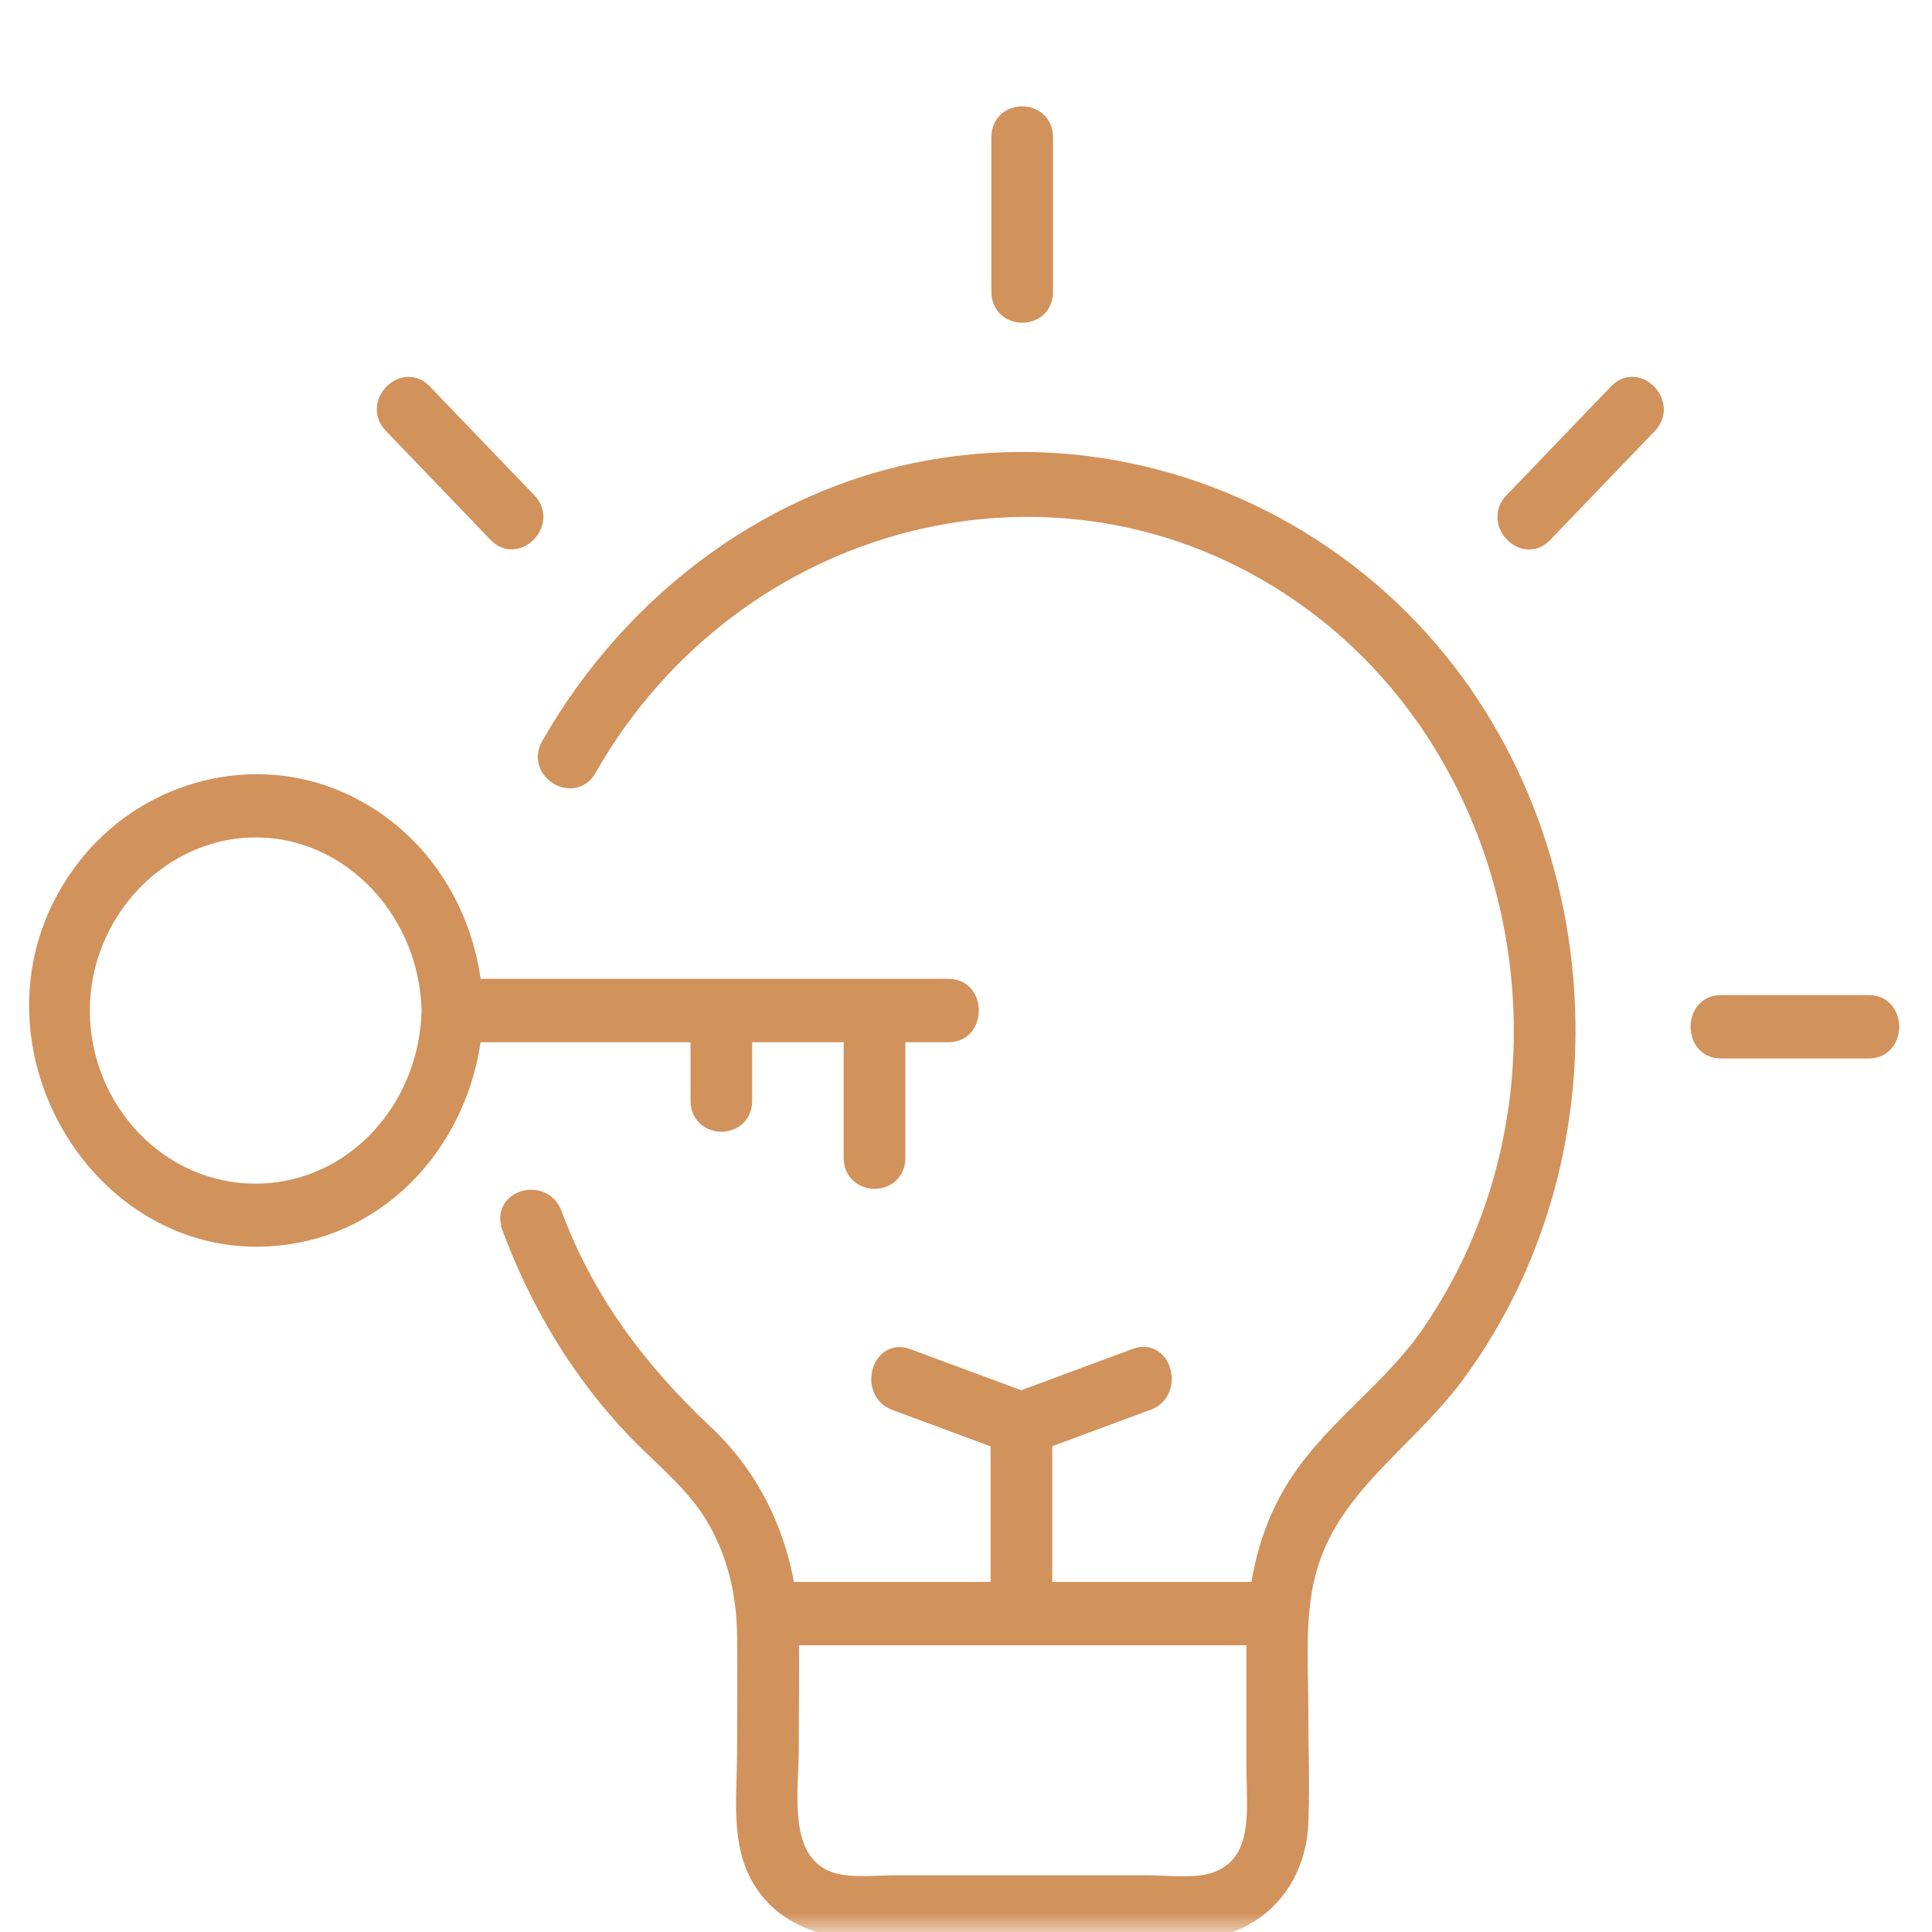 <svg width="50" height="50" viewBox="0 0 50 50" fill="none" xmlns="http://www.w3.org/2000/svg">
<g clip-path="url(#clip0_8937_5736)">
<mask id="mask0_8937_5736" style="mask-type:luminance" maskUnits="userSpaceOnUse" x="0" y="0" width="50" height="50">
<path d="M50 0H0V50H50V0Z" fill="white"/>
</mask>
<g mask="url(#mask0_8937_5736)">
<path d="M26.985 41.486V36.853C26.985 36.117 25.884 36.112 25.884 36.853V41.486C25.884 42.222 26.985 42.228 26.985 41.486Z" fill="#D2925C" stroke="#D2925C" stroke-width="0.495" stroke-miterlimit="10"/>
<path d="M26.58 37.406C27.621 37.022 28.661 36.633 29.701 36.249C30.363 36.002 30.08 34.892 29.409 35.139C28.368 35.523 27.328 35.912 26.287 36.296C25.626 36.543 25.909 37.653 26.58 37.4V37.406Z" fill="#D2925C" stroke="#D2925C" stroke-width="0.495" stroke-miterlimit="10"/>
<path d="M26.585 36.301C25.545 35.918 24.505 35.528 23.464 35.145C22.797 34.897 22.509 36.007 23.171 36.254C24.212 36.638 25.252 37.027 26.292 37.411C26.959 37.658 27.247 36.549 26.585 36.307V36.301Z" fill="#D2925C" stroke="#D2925C" stroke-width="0.495" stroke-miterlimit="10"/>
<path d="M27.005 7.545V3.554C27.005 2.818 25.904 2.813 25.904 3.554V7.551C25.904 8.287 27.005 8.292 27.005 7.551V7.545Z" fill="#D2925C" stroke="#D2925C" stroke-width="0.495" stroke-miterlimit="10"/>
<path d="M13.653 12.992C12.749 12.05 11.845 11.109 10.941 10.168C10.441 9.647 9.658 10.457 10.163 10.978C11.067 11.919 11.971 12.86 12.875 13.802C13.375 14.322 14.158 13.512 13.653 12.992Z" fill="#D2925C" stroke="#D2925C" stroke-width="0.495" stroke-miterlimit="10"/>
<path d="M44.532 27.146H48.371C49.078 27.146 49.083 26 48.371 26H44.532C43.825 26 43.82 27.146 44.532 27.146Z" fill="#D2925C" stroke="#D2925C" stroke-width="0.495" stroke-miterlimit="10"/>
<path d="M39.939 13.804C40.843 12.862 41.747 11.921 42.651 10.98C43.151 10.459 42.373 9.644 41.873 10.17C40.969 11.111 40.065 12.053 39.161 12.994C38.661 13.514 39.439 14.329 39.939 13.804Z" fill="#D2925C" stroke="#D2925C" stroke-width="0.495" stroke-miterlimit="10"/>
<path d="M13.227 31.737C13.965 33.715 15.04 35.518 16.49 37.022C17.232 37.79 18.045 38.405 18.581 39.367C19.081 40.267 19.303 41.239 19.323 42.27C19.338 43.301 19.323 44.342 19.323 45.373C19.323 46.346 19.167 47.539 19.611 48.433C20.611 50.458 23.313 49.932 25.116 49.932C27.061 49.932 29.03 50.021 30.975 49.932C32.455 49.864 33.545 48.733 33.611 47.187C33.651 46.209 33.611 45.215 33.611 44.237C33.611 43.069 33.51 41.823 33.808 40.687C34.389 38.468 36.353 37.322 37.641 35.587C42.217 29.418 41.247 20.268 35.465 15.315C32.389 12.68 28.354 11.497 24.409 12.097C20.151 12.743 16.434 15.473 14.247 19.301C13.884 19.937 14.838 20.516 15.197 19.879C18.97 13.254 27.409 11.05 33.636 15.325C39.727 19.501 41.273 28.377 37.02 34.54C35.97 36.065 34.358 37.085 33.434 38.684C32.752 39.862 32.51 41.187 32.505 42.544C32.505 43.606 32.505 44.668 32.505 45.73C32.505 46.792 32.712 48.128 31.611 48.638C31.061 48.896 30.288 48.78 29.697 48.78H23.162C22.555 48.78 21.763 48.896 21.217 48.58C20.141 47.96 20.424 46.346 20.424 45.273C20.424 44.258 20.444 43.243 20.424 42.228C20.389 40.267 19.631 38.431 18.227 37.112C16.505 35.492 15.141 33.694 14.298 31.422C14.045 30.744 12.98 31.038 13.232 31.727L13.227 31.737Z" fill="#D2925C" stroke="#D2925C" stroke-width="0.495" stroke-miterlimit="10"/>
<path d="M19.864 42.333H33.046C33.753 42.333 33.758 41.187 33.046 41.187H19.864C19.157 41.187 19.152 42.333 19.864 42.333Z" fill="#D2925C" stroke="#D2925C" stroke-width="0.495" stroke-miterlimit="10"/>
<path d="M11.158 26.152C11.098 28.734 9.138 30.875 6.618 30.88C4.098 30.885 2.078 28.724 2.078 26.152C2.078 23.581 4.143 21.425 6.618 21.425C9.093 21.425 11.098 23.576 11.158 26.152C11.174 26.889 12.274 26.894 12.259 26.152C12.204 23.702 10.8 21.52 8.578 20.647C6.34 19.769 3.734 20.526 2.234 22.461C-1.008 26.631 2.608 32.847 7.638 31.926C10.33 31.432 12.194 28.939 12.259 26.152C12.274 25.416 11.174 25.416 11.158 26.152Z" fill="#D2925C"/>
<path d="M11.158 26.152C11.098 28.734 9.138 30.875 6.618 30.88C4.098 30.885 2.078 28.724 2.078 26.152C2.078 23.581 4.143 21.425 6.618 21.425C9.093 21.425 11.098 23.576 11.158 26.152ZM11.158 26.152C11.174 26.889 12.274 26.894 12.259 26.152M11.158 26.152C11.174 25.416 12.274 25.416 12.259 26.152M12.259 26.152C12.204 23.702 10.8 21.52 8.578 20.647C6.34 19.769 3.734 20.526 2.234 22.461C-1.008 26.631 2.608 32.847 7.638 31.926C10.33 31.432 12.194 28.939 12.259 26.152Z" stroke="#D2925C" stroke-width="0.495" stroke-miterlimit="10"/>
<path d="M11.709 26.726H24.552C25.259 26.726 25.264 25.579 24.552 25.579H11.709C11.001 25.579 10.996 26.726 11.709 26.726Z" fill="#D2925C" stroke="#D2925C" stroke-width="0.495" stroke-miterlimit="10"/>
<path d="M23.183 29.965V26.152C23.183 25.416 22.082 25.411 22.082 26.152V29.965C22.082 30.701 23.183 30.706 23.183 29.965Z" fill="#D2925C" stroke="#D2925C" stroke-width="0.495" stroke-miterlimit="10"/>
<path d="M19.219 28.487V26.152C19.219 25.416 18.118 25.411 18.118 26.152V28.487C18.118 29.223 19.219 29.229 19.219 28.487Z" fill="#D2925C" stroke="#D2925C" stroke-width="0.495" stroke-miterlimit="10"/>
</g>
</g>
<defs>
<clipPath id="clip0_8937_5736">
<rect width="50" height="50" fill="white"/>
</clipPath>
</defs>
</svg>

